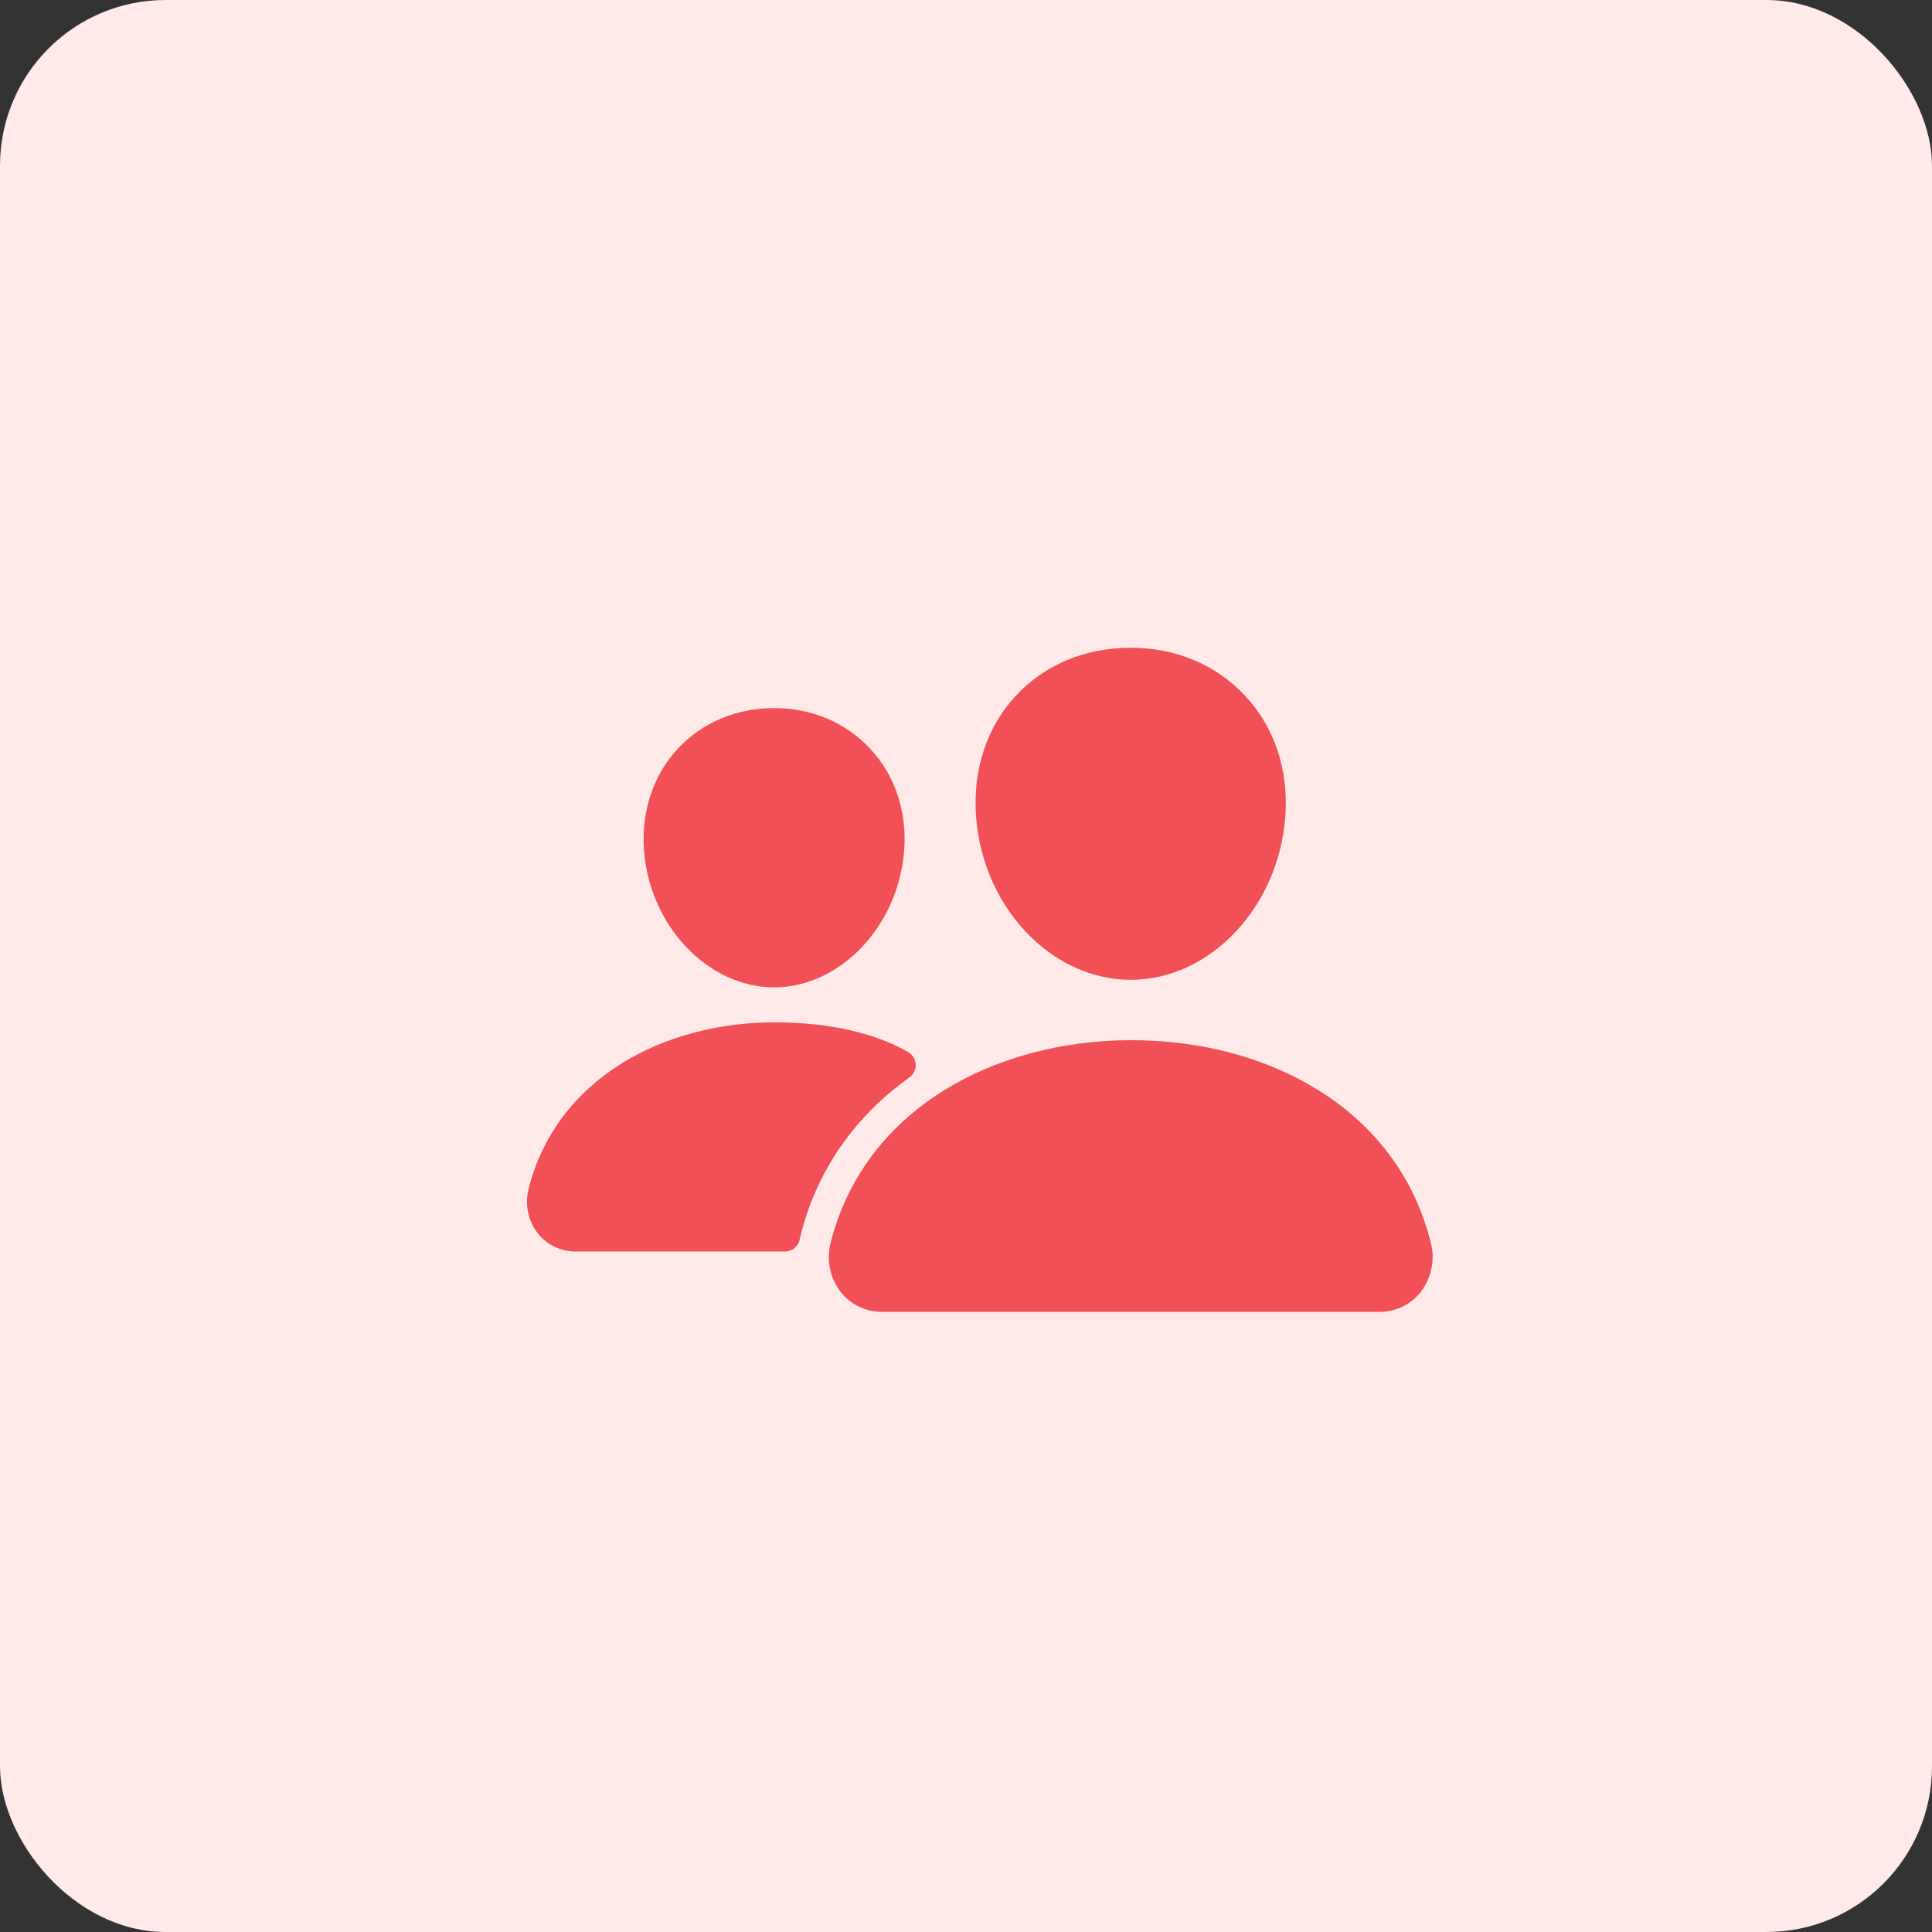<svg xmlns="http://www.w3.org/2000/svg" width="70" height="70" viewBox="0 0 70 70" fill="none"><rect x="0" y="0" width="70" height="70" fill="#333333" stroke="none"/><rect width="70" height="70" rx="6" fill="#FFE9E9"></rect><path d="M40.969 35.5C39.563 35.5 38.204 34.873 37.141 33.734C36.106 32.623 35.475 31.141 35.363 29.564C35.244 27.881 35.758 26.333 36.808 25.205C37.859 24.077 39.328 23.469 40.969 23.469C42.598 23.469 44.071 24.088 45.118 25.213C46.176 26.349 46.69 27.894 46.571 29.563C46.457 31.143 45.826 32.623 44.794 33.733C43.733 34.873 42.375 35.5 40.969 35.5ZM49.98 47.531H31.957C31.668 47.533 31.381 47.468 31.121 47.341C30.86 47.215 30.632 47.03 30.454 46.802C30.265 46.554 30.134 46.267 30.072 45.962C30.01 45.656 30.017 45.341 30.094 45.039C30.67 42.728 32.096 40.811 34.218 39.496C36.101 38.33 38.498 37.688 40.969 37.688C43.488 37.688 45.822 38.303 47.716 39.468C49.843 40.776 51.271 42.704 51.844 45.043C51.92 45.345 51.927 45.661 51.864 45.966C51.801 46.271 51.67 46.558 51.48 46.805C51.302 47.033 51.075 47.216 50.815 47.342C50.555 47.468 50.269 47.533 49.98 47.531ZM28.049 35.773C25.643 35.773 23.528 33.537 23.332 30.788C23.235 29.38 23.674 28.078 24.562 27.123C25.442 26.177 26.682 25.656 28.049 25.656C29.416 25.656 30.646 26.18 31.53 27.131C32.426 28.093 32.863 29.393 32.761 30.789C32.565 33.537 30.45 35.773 28.049 35.773ZM32.537 37.923C31.335 37.336 29.774 37.041 28.049 37.041C26.036 37.041 24.08 37.566 22.542 38.519C20.798 39.602 19.625 41.177 19.151 43.08C19.082 43.353 19.075 43.639 19.132 43.916C19.189 44.192 19.307 44.452 19.479 44.677C19.641 44.885 19.85 45.054 20.088 45.17C20.326 45.285 20.587 45.345 20.852 45.344H28.44C28.568 45.344 28.692 45.299 28.79 45.217C28.889 45.135 28.955 45.021 28.978 44.895C28.985 44.852 28.995 44.809 29.006 44.766C29.585 42.438 30.944 40.47 32.951 39.036C33.025 38.983 33.084 38.912 33.123 38.83C33.163 38.748 33.182 38.658 33.177 38.567C33.173 38.476 33.146 38.388 33.099 38.31C33.052 38.232 32.986 38.167 32.908 38.121C32.8 38.058 32.677 37.992 32.537 37.923Z" fill="#F15056"></path></svg>